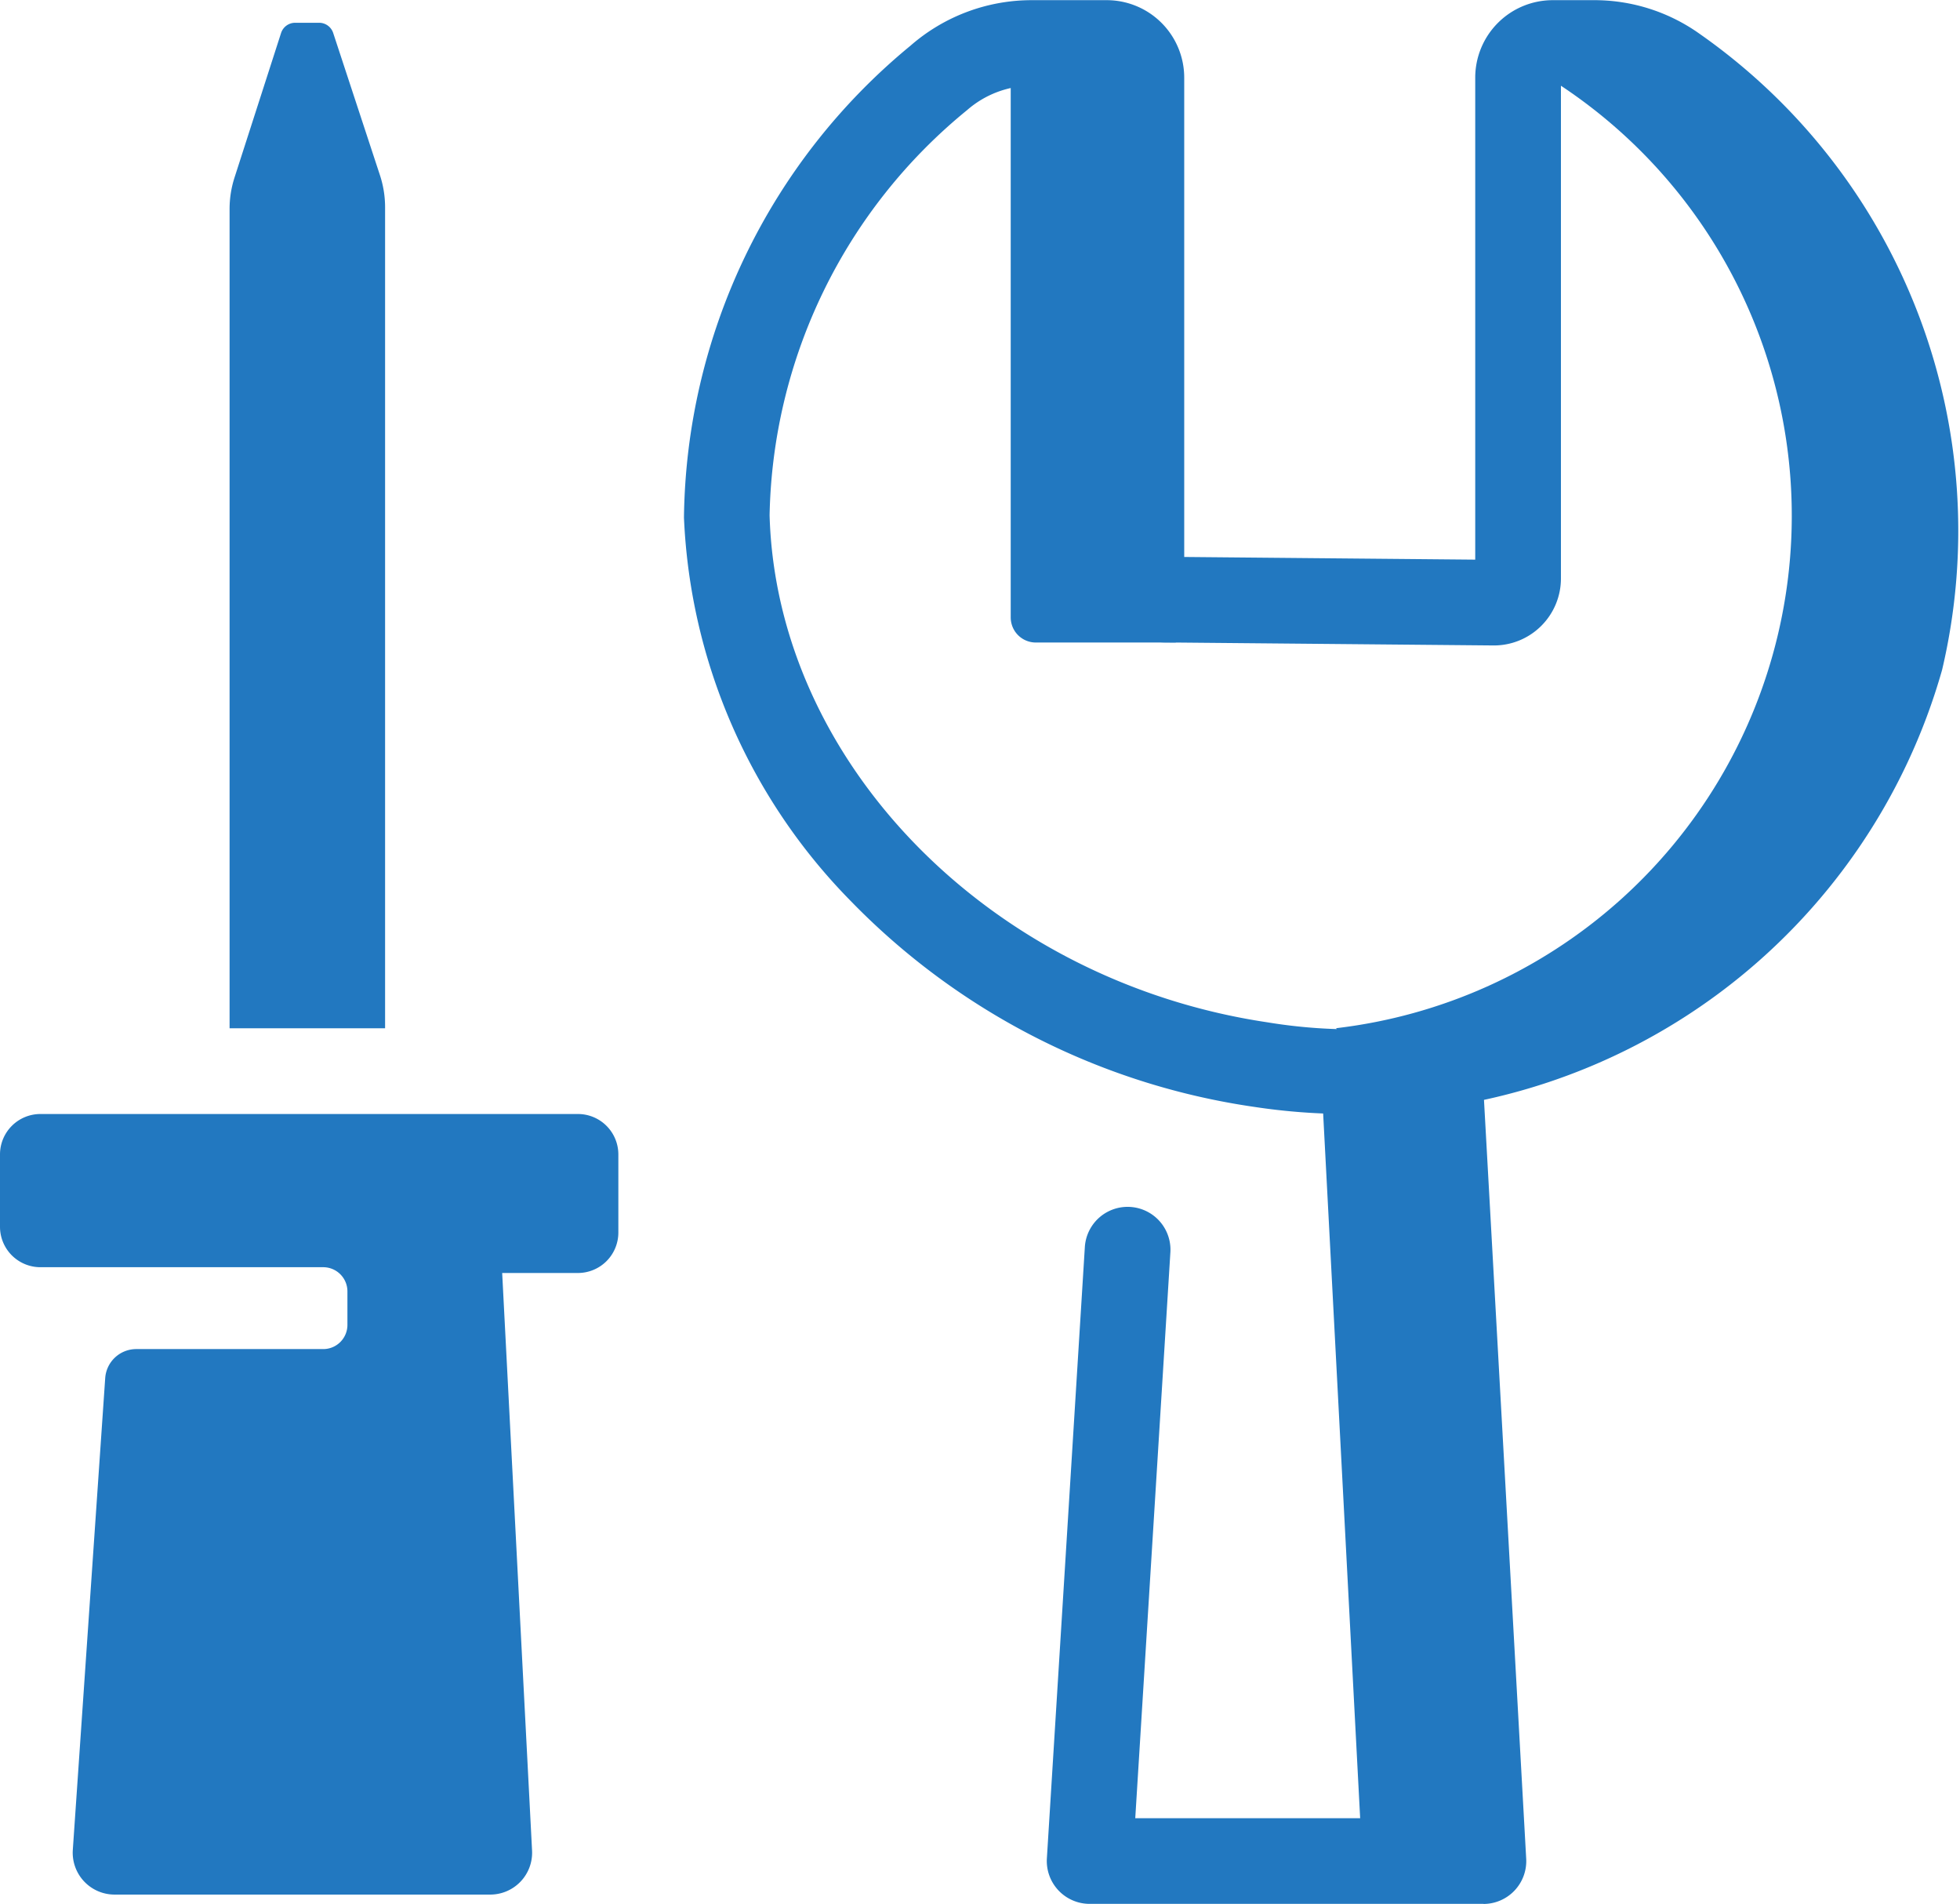 <svg xmlns="http://www.w3.org/2000/svg" xmlns:xlink="http://www.w3.org/1999/xlink" width="23.418" height="22.742" viewBox="0 0 23.418 22.742"><defs><clipPath id="a"><rect width="23.418" height="22.742" fill="#2278c0"/></clipPath></defs><g clip-path="url(#a)"><path d="M539.05,532.558h-4.707a.512.512,0,0,1-.511-.543l.454-7.308a.512.512,0,0,1,1.022.063l-.42,6.765h3.621l-.5-8.947a.512.512,0,0,1,1.022-.057l.528,9.488a.512.512,0,0,1-.511.54" transform="translate(-521.324 -509.816)" fill="#2278c0"/><path d="M356.623,13.305a7.506,7.506,0,0,1-1.126-.085,8.4,8.4,0,0,1-4.822-2.46,6.95,6.95,0,0,1-1.992-4.579A7.407,7.407,0,0,1,351.388.545,2.2,2.2,0,0,1,352.844,0h.891a.926.926,0,0,1,.925.925V6.651l3.477.032V.924A.926.926,0,0,1,359.063,0h.483a2.167,2.167,0,0,1,1.269.4,7.245,7.245,0,0,1,2.9,7.6,7.289,7.289,0,0,1-7.1,5.3M352.844,1.022a1.177,1.177,0,0,0-.779.292,6.4,6.4,0,0,0-2.359,4.839c.084,2.958,2.639,5.562,5.943,6.056a6.3,6.3,0,0,0,7.08-4.462,6.216,6.216,0,0,0-2.509-6.514,1.15,1.15,0,0,0-.674-.21h-.385V6.908a.8.8,0,0,1-.237.568.8.8,0,0,1-.571.232l-3.924-.036a.8.8,0,0,1-.793-.8V1.022Z" transform="translate(-340.511 0.002)" fill="#2278c0"/><path d="M517.49,34.673h-1.672a.3.3,0,0,1-.3-.3V27.646h1.97Z" transform="translate(-503.442 -26.998)" fill="#2278c0"/><path d="M684.086,34.707A6.163,6.163,0,0,1,681.4,45.965l.35.574a8.313,8.313,0,0,0,5.686-3.531l.637-2.517-.241-2.818-1.638-2.394-1.212-.788Z" transform="translate(-665.436 -33.683)" fill="#2278c0"/><path d="M674.113,555.619l.484,9.213h1.194l-.491-9.213Z" transform="translate(-658.319 -542.602)" fill="#2278c0"/><path d="M1.369,577.3H5.857a.5.5,0,0,0,.5-.527L6,569.875h.905a.483.483,0,0,0,.483-.483v-.933a.483.483,0,0,0-.483-.483H.483a.483.483,0,0,0-.483.483v.864a.483.483,0,0,0,.483.483H3.862a.289.289,0,0,1,.289.289v.4a.289.289,0,0,1-.289.289H1.629a.372.372,0,0,0-.372.347L.87,576.765a.5.5,0,0,0,.5.535" transform="translate(0 -554.669)" fill="#2278c0"/><path d="M117.09,23.64h1.858V13.834a1.227,1.227,0,0,0-.061-.383l-.559-1.7a.177.177,0,0,0-.168-.122h-.286a.177.177,0,0,0-.169.123l-.556,1.726a1.226,1.226,0,0,0-.059.377Z" transform="translate(-114.347 -11.357)" fill="#2278c0"/></g></svg>